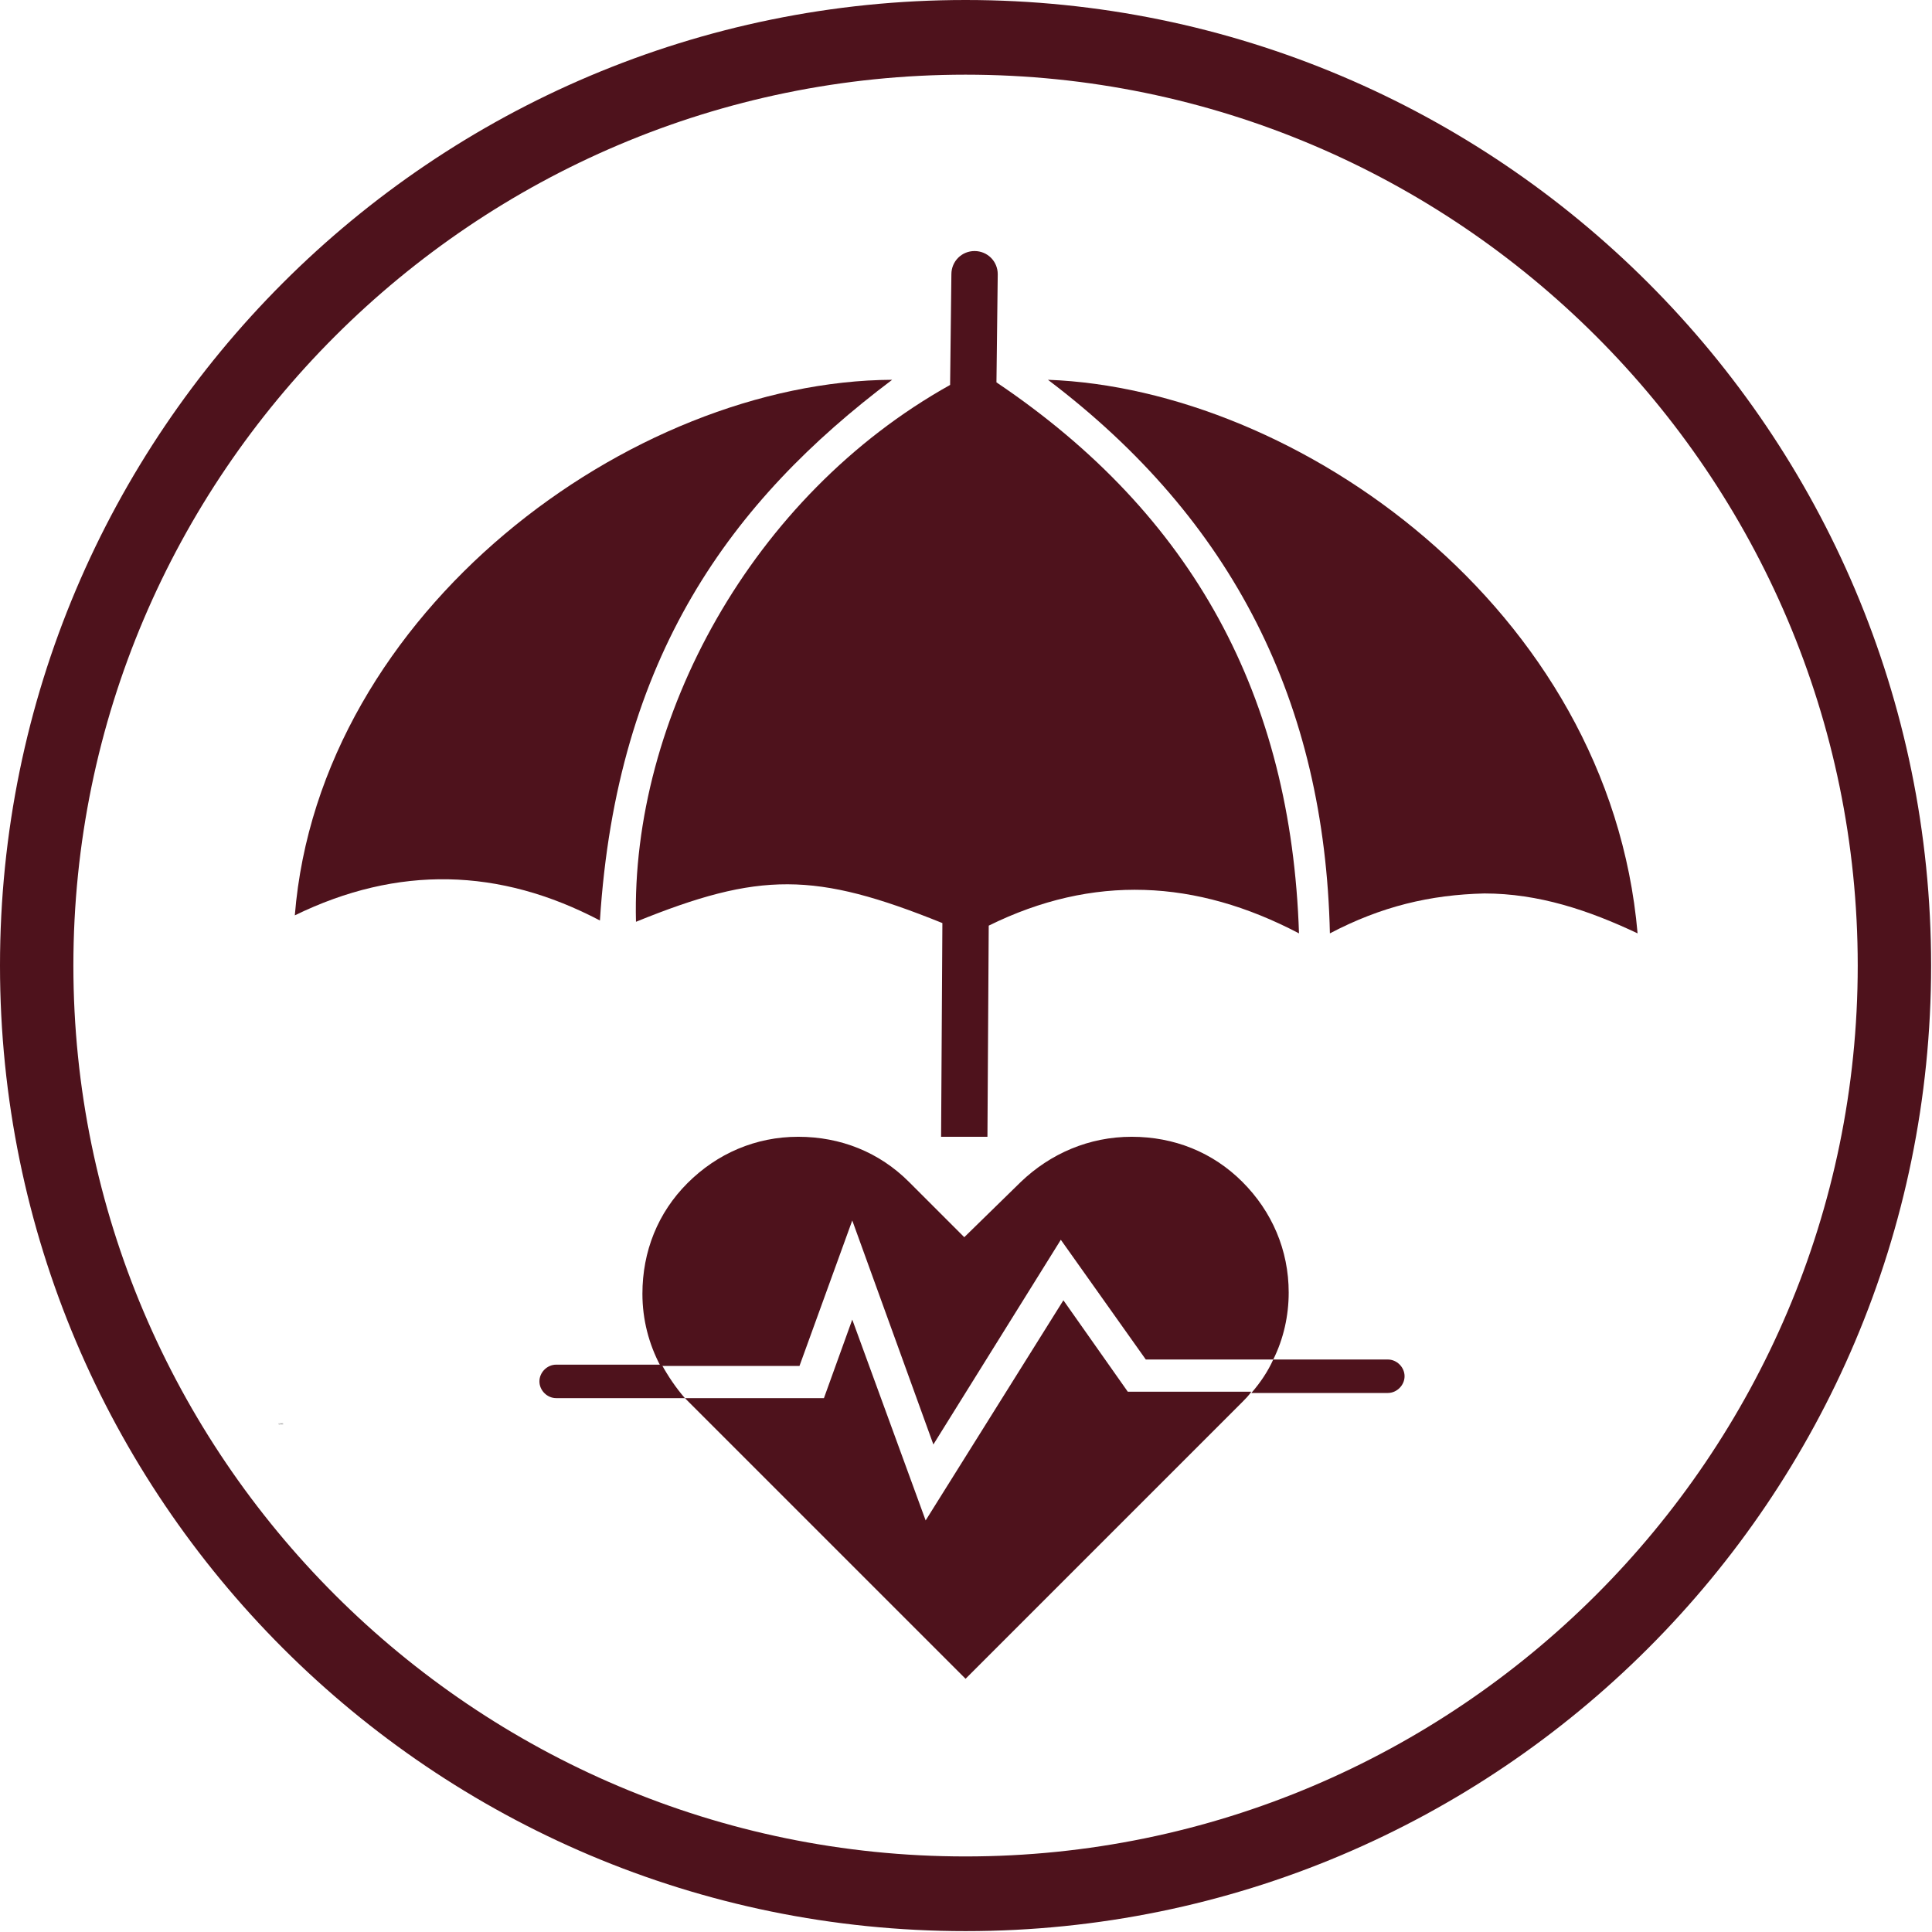 <svg xmlns="http://www.w3.org/2000/svg" xmlns:xlink="http://www.w3.org/1999/xlink" width="1450" zoomAndPan="magnify" viewBox="0 0 1087.5 1087.5" height="1450" preserveAspectRatio="xMidYMid meet" version="1.0"><defs><g/></defs><g fill="#000000" fill-opacity="1"><g transform="translate(156.786, 801.814)"><g><path d="M 0.359 0.016 C 0.516 0.016 0.641 -0.094 0.641 -0.281 L 0.641 -0.672 L 0.562 -0.672 L 0.562 -0.281 C 0.562 -0.141 0.484 -0.062 0.359 -0.062 C 0.234 -0.062 0.156 -0.141 0.156 -0.281 L 0.156 -0.672 L 0.094 -0.672 L 0.094 -0.281 C 0.094 -0.094 0.188 0.016 0.359 0.016 Z M 0.359 0.016 "/></g></g></g><g fill="#000000" fill-opacity="1"><g transform="translate(157.507, 801.814)"><g><path d="M 0.094 0 L 0.156 0 L 0.156 -0.547 L 0.594 0 L 0.656 0 L 0.656 -0.672 L 0.578 -0.672 L 0.578 -0.141 L 0.156 -0.672 L 0.094 -0.672 Z M 0.094 0 "/></g></g></g><g fill="#000000" fill-opacity="1"><g transform="translate(158.257, 801.814)"><g><path d="M 0.094 0 L 0.156 0 L 0.156 -0.531 L 0.422 -0.172 L 0.656 -0.531 L 0.656 0 L 0.734 0 L 0.734 -0.672 L 0.656 -0.672 L 0.422 -0.297 L 0.156 -0.672 L 0.094 -0.672 Z M 0.094 0 "/></g></g></g><g fill="#000000" fill-opacity="1"><g transform="translate(159.082, 801.814)"><g><path d="M 0.109 0 L 0.172 0 L 0.172 -0.672 L 0.109 -0.672 Z M 0.109 0 "/></g></g></g><path fill="#4e121c" d="M 543.5 0 C 243.488 0 0 243.488 0 543.5 C 0 843.512 243.488 1087 543.5 1087 C 843.512 1087 1087 843.512 1087 543.5 C 1087 243.488 843.512 0 543.5 0 Z M 543.5 1044.969 C 266.676 1044.969 41.305 819.598 41.305 543.5 C 41.305 267.402 266.676 42.031 543.5 42.031 C 820.324 42.031 1045.695 267.402 1045.695 543.5 C 1045.695 819.598 820.324 1044.969 543.5 1044.969 Z M 543.5 1044.969 " fill-opacity="1" fill-rule="nonzero"/><path fill="#4e121c" d="M 589.879 213.777 C 694.23 292.766 745.684 395.668 748.582 525.383 C 777.566 510.164 805.105 503.645 835.539 502.918 C 865.977 502.918 894.238 512.34 921.777 525.383 C 905.832 342.043 729.738 218.848 589.879 213.777 Z M 589.879 213.777 " fill-opacity="1" fill-rule="nonzero"/><path fill="#4e121c" d="M 502.195 213.777 C 355.086 214.5 179.719 344.215 165.949 515.238 C 223.922 486.977 281.172 488.426 337.695 518.137 C 347.117 369.582 411.609 281.895 502.195 213.777 Z M 502.195 213.777 " fill-opacity="1" fill-rule="nonzero"/><path fill="#4e121c" d="M 357.984 518.863 C 427.555 490.598 458.715 490.598 530.457 519.586 L 529.73 639.879 L 555.82 639.879 L 556.543 521.035 C 615.242 492.047 673.215 494.949 731.188 525.383 C 726.84 392.043 671.766 289.867 560.891 215.227 L 561.617 154.355 C 561.617 147.105 555.82 141.309 548.574 141.309 C 541.324 141.309 535.527 147.105 535.527 154.355 L 534.805 216.676 C 423.207 278.996 355.086 404.363 357.984 518.863 Z M 357.984 518.863 " fill-opacity="1" fill-rule="nonzero"/><path fill="#4e121c" d="M 598.574 731.914 L 521.035 855.832 L 479.73 742.785 L 463.785 786.988 L 385.523 786.988 C 386.246 787.715 386.973 788.438 387.695 789.164 L 543.5 944.965 L 699.305 789.164 C 700.754 787.715 702.926 785.539 704.375 783.363 L 634.809 783.363 Z M 598.574 731.914 " fill-opacity="1" fill-rule="nonzero"/><path fill="#4e121c" d="M 479.73 686.984 L 525.383 813.078 L 597.125 697.855 L 644.953 765.25 L 716.695 765.25 C 722.492 753.652 725.391 740.609 725.391 727.566 C 725.391 703.652 715.973 681.91 699.305 665.242 C 682.637 648.578 660.895 639.879 636.98 639.879 C 613.066 639.879 591.328 649.301 574.66 665.242 L 542.777 696.406 L 511.613 665.242 C 494.949 648.578 473.207 639.879 449.293 639.879 C 425.379 639.879 403.641 649.301 386.973 665.969 C 370.305 682.637 361.609 704.375 361.609 728.289 C 361.609 742.785 365.23 756.551 371.754 768.871 L 450.02 768.871 Z M 479.73 686.984 " fill-opacity="1" fill-rule="nonzero"/><path fill="#4e121c" d="M 313.055 768.148 C 307.984 768.148 303.637 772.496 303.637 777.566 C 303.637 782.641 307.984 786.988 313.055 786.988 L 385.523 786.988 C 380.449 781.191 376.102 774.668 372.48 768.148 Z M 313.055 768.148 " fill-opacity="1" fill-rule="nonzero"/><path fill="#4e121c" d="M 781.191 765.25 L 716.695 765.25 C 713.797 771.77 709.449 778.293 704.375 784.09 L 781.191 784.09 C 786.262 784.09 790.613 779.742 790.613 774.668 C 790.613 769.598 786.262 765.25 781.191 765.25 Z M 781.191 765.25 " fill-opacity="1" fill-rule="nonzero"/></svg>